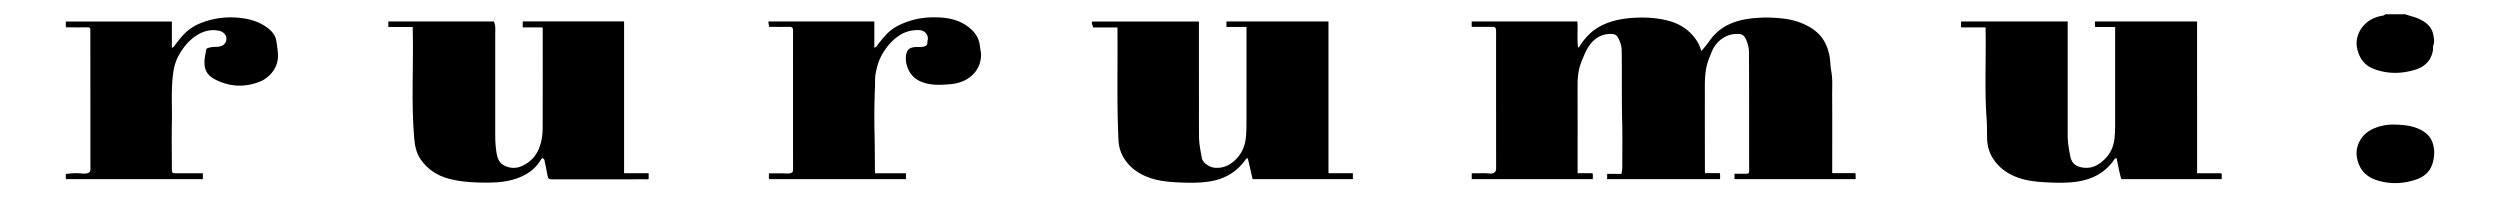 <svg enable-background="new 0 0 380 30" height="30" viewBox="0 0 380 30" width="380" xmlns="http://www.w3.org/2000/svg"><path d="m365.6 2.166c.739.285 1.53.415 2.244.777 1.016.516 1.811 1.175 2.029 2.403.096.541.192 1.025-.008 1.556-.088.234-.018.522-.064.778-.274 1.534-1.247 2.472-2.675 2.912-2.111.651-4.239.674-6.328-.124-1.178-.45-1.943-1.297-2.35-2.508-.242-.72-.319-1.429-.159-2.155a4.175 4.175 0 0 1 1.103-2.048c.746-.769 1.653-1.181 2.69-1.363.156-.028.354-.043.446-.229l3.072.001z"/><path d="m239.798 26.324h2.259c.102.3.041.585.047.9h-18.401v-.895c.949.035 1.883-.05 2.817.048.467.049.892-.202.892-.734-.011-6.975-.007-13.951-.008-20.926 0-.511-.117-.629-.615-.63h-3.092v-.826h16.069c.084 1.308-.065 2.603.083 3.891.003.024.064.042.127.08a10.87 10.87 0 0 1 1.057-1.466c.987-1.152 2.215-1.923 3.639-2.399 1.109-.37 2.249-.561 3.421-.643 1.853-.129 3.677-.046 5.48.424 1.492.389 2.78 1.131 3.776 2.298.499.585.932 1.25 1.15 2.016.025.087.072.168.127.292.4-.498.806-.945 1.145-1.438.763-1.11 1.724-1.985 2.939-2.565 1.371-.654 2.832-.928 4.342-1.026.662-.043 1.323-.079 1.982-.052 1.69.07 3.368.216 4.95.9 1.392.601 2.59 1.415 3.349 2.787.322.582.528 1.179.686 1.826.216.882.174 1.785.336 2.656.227 1.22.123 2.434.132 3.648.028 3.778.01 7.557.01 11.335v.489h3.506c.1.316.029.601.056.913h-18.414v-.821c.607 0 1.198-.009 1.788.004.31.007.438-.091.438-.427-.008-5.993.009-11.986-.026-17.978a4.84 4.84 0 0 0 -.586-2.279 1.084 1.084 0 0 0 -.871-.556c-1.407-.101-2.561.429-3.48 1.478-.559.638-.803 1.437-1.119 2.207-.76 1.853-.645 3.793-.65 5.721-.01 3.82.004 7.64.008 11.459 0 .081.009.162.015.281h2.248c.091.317.028.601.05.912h-17.172v-.8h2.189c.039-.385.114-.713.113-1.059-.008-2.201.041-4.402-.014-6.601-.093-3.692-.025-7.384-.074-11.075-.01-.737-.253-1.454-.64-2.094-.191-.317-.544-.422-.889-.436-1.346-.055-2.416.501-3.236 1.549-.631.807-.983 1.757-1.362 2.695-.466 1.154-.584 2.354-.582 3.583.008 4.263.003 8.525.003 12.788.002.163.002.327.002.546z"/><path d="m82.437 4.163h-2.982v-.906h15.405v23.069h3.737v.873c-.122.105-.281.054-.426.054-4.775.003-9.55-.001-14.325.009-.391.001-.546-.134-.611-.517-.137-.816-.328-1.623-.488-2.436-.032-.166-.159-.234-.275-.269-.064-.019-.168.077-.23.186-.765 1.345-1.932 2.211-3.351 2.77-1.426.562-2.913.748-4.436.762-2.075.019-4.14-.05-6.161-.572-1.815-.469-3.317-1.436-4.376-2.992-.629-.925-.855-1.994-.954-3.119-.48-5.457-.098-10.923-.224-16.382-.004-.179-.001-.359-.001-.588h-3.711v-.842h16.037c.313.656.207 1.344.208 2.018.005 5.107.006 10.214 0 15.321-.001.884.057 1.768.199 2.634.129.793.38 1.559 1.223 1.956.922.434 1.835.435 2.734.003 1.152-.554 2.005-1.406 2.494-2.614.4-.989.557-2.024.561-3.071.019-4.941.009-9.882.007-14.823-.001-.161.035-.329-.054-.524z"/><path d="m333.959 26.333h3.7c.088.298.04.581.035.893h-15.251c-.315-1.017-.485-2.102-.727-3.185-.322.023-.426.336-.571.525-1.34 1.757-3.139 2.672-5.284 3.017-1.566.252-3.141.215-4.707.139-1.641-.08-3.284-.241-4.836-.884-1.366-.566-2.489-1.408-3.318-2.645-.645-.963-.925-2.003-.96-3.163-.029-.979.001-1.961-.071-2.936-.332-4.506-.07-9.018-.158-13.526-.002-.121 0-.242 0-.399h-3.695c-.073-.315-.038-.597-.027-.907h16.199v17.311c0 1.08.19 2.143.398 3.192.205 1.037.816 1.572 1.999 1.72 1.4.175 2.491-.49 3.406-1.467.872-.931 1.263-2.065 1.346-3.337a24.72 24.72 0 0 0 .065-1.608c.004-4.83.002-9.66.002-14.491v-.482h-3.017c-.106-.285-.029-.545-.063-.833h15.534z"/><path d="m189.465 4.089h-3.047v-.827h15.51v23.063h3.71v.905h-15.24l-.732-3.186c-.296.048-.418.326-.568.519-1.35 1.739-3.127 2.699-5.288 3.026-1.608.244-3.224.212-4.831.132-1.614-.08-3.233-.259-4.751-.895-1.331-.558-2.459-1.374-3.267-2.596a5.697 5.697 0 0 1 -.952-2.947c-.27-5.527-.103-11.056-.154-16.584v-.524h-3.705c-.011-.322-.307-.546-.139-.906h16.179c.093.148.045.318.045.478.003 4.193.001 8.386.003 12.579.001 1.522-.007 3.044.016 4.566.016 1.051.239 2.081.419 3.11.126.718 1.122 1.42 1.953 1.493 1.429.124 2.535-.488 3.457-1.521.841-.944 1.214-2.059 1.313-3.308.054-.677.066-1.35.067-2.025.005-4.663.003-9.327.003-13.99z"/><path d="m133.018 26.335h4.688v.888h-20.798c-.073-.272-.018-.556-.032-.873.894 0 1.762-.027 2.626.018.224.012.432.001.639-.042.287-.059.406-.237.405-.557-.011-3.833-.007-7.666-.007-11.5 0-3.197-.007-6.393.008-9.59.002-.478-.163-.61-.596-.601-1.008.022-2.016.007-3.07.007.037-.288-.121-.523-.059-.82h16.078v3.993c.369-.14.484-.446.661-.659.601-.722 1.162-1.472 1.924-2.049.796-.602 1.687-.995 2.618-1.312 1.645-.561 3.347-.69 5.061-.561 1.695.128 3.266.644 4.532 1.848.705.67 1.145 1.477 1.252 2.469.056.522.205 1.033.167 1.567-.094 1.328-.664 2.394-1.728 3.197-.918.692-1.968.963-3.097 1.054-.965.077-1.927.135-2.886-.015-1.451-.226-2.684-.833-3.328-2.228-.318-.689-.476-1.459-.342-2.236.147-.848.583-1.156 1.569-1.188.37-.012.741.037 1.109-.062.353-.094.587-.261.555-.667-.019-.234.107-.452.068-.693-.11-.676-.599-1.115-1.329-1.144-1.238-.049-2.362.296-3.348 1.046-1.104.839-1.933 1.906-2.537 3.153-.348.717-.532 1.47-.696 2.251-.162.767-.096 1.516-.129 2.271a109.485 109.485 0 0 0 -.06 7.338c.043 1.81.04 3.618.057 5.427.001.069.012.136.025.27z"/><path d="m26.125 3.268v3.992c.317-.073.412-.338.558-.522.592-.749 1.158-1.514 1.912-2.122.947-.764 2.039-1.21 3.191-1.533a12.219 12.219 0 0 1 4.176-.409c1.774.125 3.465.555 4.883 1.702.595.482 1.04 1.074 1.161 1.885.105.698.221 1.385.245 2.097.067 1.971-1.315 3.518-2.888 4.105-2.255.842-4.489.724-6.617-.364-1.486-.76-1.801-1.76-1.62-3.31.048-.412.16-.816.217-1.227.028-.203.165-.22.307-.274.553-.209 1.143-.118 1.711-.218.659-.116 1.082-.59 1.049-1.259-.026-.537-.484-1-1.101-1.132-1.292-.277-2.474.066-3.556.786-1.151.765-1.97 1.84-2.623 3.024-.546.989-.759 2.08-.88 3.225-.241 2.27-.076 4.536-.124 6.802-.05 2.407-.005 4.816 0 7.223.001.543.05.594.58.594h4.128v.899h-20.78c-.099-.24-.025-.502-.054-.785.785-.106 1.563-.166 2.342-.085.291.031.565.039.856-.015.396-.072.553-.265.551-.67-.012-2.076-.004-4.152-.006-6.228l-.012-14.614c0-.111-.002-.221 0-.332.003-.257-.107-.355-.378-.352-1.093.014-2.186.006-3.294.006-.105-.289-.025-.575-.059-.889h16.125z"/><path d="m363.985 18.937c1.462.038 2.905.173 4.206.933.851.498 1.431 1.185 1.668 2.184.106.447.16.879.136 1.321-.103 1.843-.783 3.256-2.787 3.927-1.937.649-3.912.722-5.87.11-1.415-.442-2.447-1.295-2.92-2.797-.247-.782-.302-1.55-.095-2.28.396-1.401 1.348-2.37 2.718-2.897a7.649 7.649 0 0 1 2.944-.501z"/></svg>